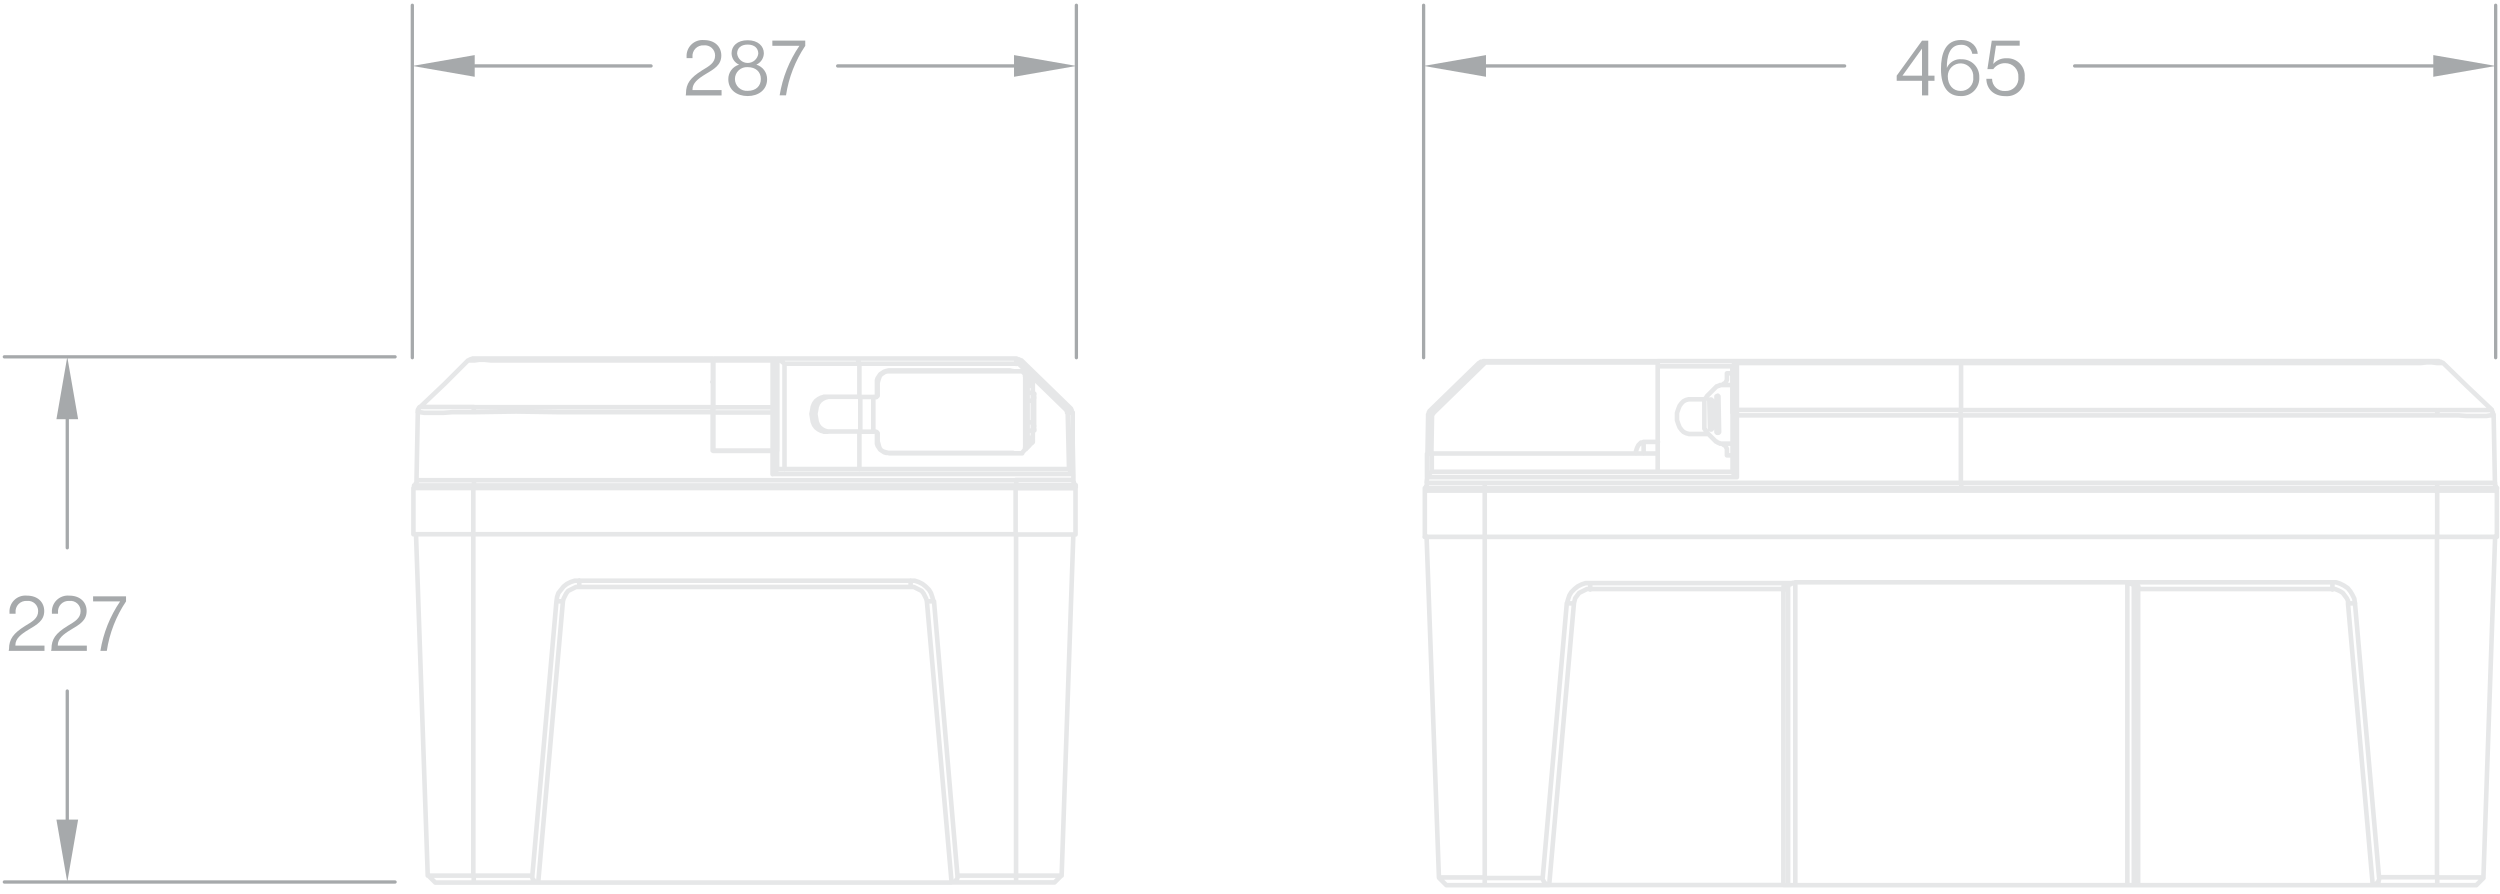 <svg width="576" height="206" viewBox="0 0 576 206" fill="none" xmlns="http://www.w3.org/2000/svg">
<g clip-path="url(#clip0_8044_5593)">
<path d="M209.81 133.744V135.214M133.46 133.714V135.214M244.61 201.664L242.96 203.314H234.11M234.11 203.314H219.26M234.11 203.314V201.664M124 203.344H109.15M124 203.344H219.25M124 203.344L129.7 138.544M124 203.344L123.7 203.194H123.4L123.1 203.044L122.95 202.744L122.8 202.594L122.65 202.294V201.694M109.15 203.344V201.694M109.15 203.344H100.3L98.65 201.694M219.25 203.344L219.55 203.194H219.85L220.15 203.044L220.3 202.744L220.45 202.594L220.6 202.294V201.694M219.25 203.344L213.55 138.544M129.7 138.544L129.85 137.944L130.15 137.344L130.45 136.744L130.9 136.144L131.5 135.844L132.1 135.544L132.7 135.244H133.45H209.8H210.55L211.15 135.544L211.75 135.844L212.35 136.144L212.8 136.744L213.1 137.344L213.4 137.944L213.55 138.544M129.7 138.544H128.2M213.55 138.544H215.2M234.1 201.744H244.6L247.3 123.144M234.1 201.744H220.6L215.2 138.594M234.1 201.744V123.144M109.15 201.744H122.65L128.2 138.594L128.35 137.544L128.65 136.644L129.25 135.894L129.85 135.144L130.6 134.544L131.5 134.094L132.4 133.794H133.4H209.75H210.75L211.65 134.094L212.55 134.544L213.3 135.144L214.05 135.894L214.5 136.644L214.8 137.544L215.1 138.594M95.85 123.144L98.55 201.744H109.05V123.144M234 112.494H247.8M234 123.144H247.8V112.444M109.05 112.444H234V123.094H109.05M109.05 112.444H95.25V123.094H109.05M109.05 112.444V123.094M178.8 87.994H178.95M164.1 87.994H164.25M197.4 82.594H234.15M246.45 93.844L246.6 93.994L246.75 94.144V94.294L246.9 94.444V94.894L247.05 95.044M246.45 93.844L245.7 94.594M246.45 93.844L235.35 83.044M234.6 83.844L235.35 83.094H235.2L235.05 82.944H234.9L234.75 82.794H234.45L234.3 82.644H234.15V83.844M245.85 95.094H247.05M202.05 99.594V101.694M202.05 91.194V88.194V87.594L202.2 87.144L202.5 86.694L202.8 86.244L203.25 85.944L203.7 85.644L204.15 85.494L204.75 85.344H232.65L233.25 85.494H233.4M233.4 104.344H232.65H204.75H204.15L203.7 104.194L203.25 103.894L202.8 103.594L202.5 103.144L202.2 102.694L202.05 102.244V101.644M234.6 83.794H234.15H198M198 83.794V91.444M198 83.794H180.75M198 83.794L197.55 82.594H179.25M180.75 83.794V108.094M180.75 83.794L179.25 82.594M179.25 82.594H179.1V103.894M246.3 108.094L246 95.094V94.794L245.85 94.644L234.75 83.844M198 108.094V99.394M164.25 83.044V82.594H118.95M164.25 83.044V93.844M164.25 83.044H118.95M118.95 82.594V83.044M118.95 82.594H109.05H108.9L108.75 82.744H108.45L108.3 82.894H108.15L108 83.044H107.85H109.35L110.4 82.894H111.6L113.1 83.044H118.65H118.95M178.05 103.894H179.05M179.05 108.094V108.214L178.6 108.664L178 109.264M179.05 103.864V108.064M179 108.064H246.2M109.1 93.814H109.55H164.15V95.014M247.15 95.014V102.014L247.3 109.214H178V103.814H164.2V94.964H128.8L118.9 94.814L109.15 94.964M109.15 94.964V93.764H96.7L96.55 93.914V94.064L96.4 94.214V94.364L96.25 94.514V94.964M109.15 94.964H104.2L102.2 95.114H97.7L96.8 94.964H96.2M247.85 111.764H247.7L247.55 111.614V111.464L247.4 111.314V111.014L247.25 110.864V110.564H234.05M247.85 111.764V112.364H234.05M247.85 111.764H234.05M95.4 111.844H95.55L95.7 111.694V111.544L95.85 111.394V111.244L96 111.094V110.644H109.2M95.4 111.844H109.2V110.644M95.4 111.844V112.444H109.2M109.2 110.644H234.15V111.844M234.15 112.444H109.16V111.844H234.11V112.444M164.36 83.044V82.894L164.51 82.744L164.66 82.594H178.46M164.36 83.044V93.844M164.36 83.044H178.01M178.46 82.594L178.31 82.744H178.16L178.01 82.894V83.044M178.46 82.594H178.76L178.91 82.894V94.594M164.36 93.844V95.044M164.36 93.844H178.01M178.01 83.044V93.844M178.91 94.594V95.044M178.91 94.594L178.01 93.844M164.36 95.044H178.01M164.36 95.044V103.894H178.01M178.01 93.844V95.044M178.91 95.044V103.894H178.01M178.91 95.044H178.01M178.01 95.044V103.894M118.91 82.594H118.46M201.71 91.444H201.26M201.26 99.444H201.71M235.46 85.494L236.21 86.244V86.394H236.36M235.46 104.394L236.21 103.494M236.21 103.494H236.36M236.21 103.494V86.214M202.21 88.194V90.894V91.194L202.06 91.344L201.91 91.494H201.76M201.76 99.494H201.91L202.06 99.644L202.21 99.794V100.094V101.744L202.36 102.194L202.51 102.794L202.66 103.244L202.96 103.694L203.41 103.994L203.86 104.144L204.46 104.294L204.91 104.444H235.51M235.51 85.544H204.91H204.46L203.86 85.694L203.41 85.994L202.96 86.294L202.66 86.744L202.51 87.194L202.36 87.644L202.21 88.244M198.21 91.464H201.21V99.464H198.21M236.76 101.714V102.014L236.61 102.164V102.464L236.46 102.764L236.31 103.064L236.16 103.214V103.364L236.31 103.514L236.61 103.214L236.91 102.914L237.21 102.614L237.36 102.314L237.66 102.164L237.81 102.014L237.96 101.864V101.714M236.76 88.214V87.764L236.61 87.614V87.464L236.46 87.164L236.16 86.714V86.564L236.31 86.414L236.61 86.714L236.91 87.014L237.21 87.314L237.36 87.614L237.66 87.764L237.81 87.914L237.96 88.064V88.214M237.96 98.864H238.26M238.26 91.814V90.914M238.26 98.914V98.164M238.26 98.164H237.96M238.26 98.164V91.864H237.96M237.96 90.964H238.26M237.96 101.014V101.764H236.76V101.014V99.214M236.76 99.214V97.264M236.76 99.214H237.96M237.96 99.214V100.864H236.76M237.96 99.214V97.264M236.76 89.014V88.264H237.96V89.014M236.76 90.514V88.864H237.96V90.514M236.76 90.514V92.314M236.76 90.514H237.96M237.96 90.514V92.314M236.76 92.314V97.314H237.96V92.314M236.76 92.314H237.96M189.81 91.414H190.71H198.21V99.414H190.71L190.11 99.264L189.51 98.964L188.91 98.514L188.46 97.914L188.16 97.164L188.01 96.264L187.86 95.364L188.01 94.614L188.16 93.714L188.46 92.964L188.91 92.364L189.51 91.914L190.11 91.614L190.71 91.464M189.81 99.414L189.21 99.264L188.61 98.964L188.01 98.514L187.56 97.914L187.26 97.164L187.11 96.264L186.96 95.364L187.11 94.614L187.26 93.714L187.56 92.964L188.01 92.364L188.61 91.914L189.21 91.614L189.81 91.464M190.71 99.464H189.81M96.26 95.064V94.464L96.41 94.164L96.71 93.864L102.41 88.464L107.81 83.064M247.31 109.314L246.86 108.714L246.26 108.114M96.26 95.114L96.11 102.914L95.96 110.714M247.31 110.714V109.364M238.01 99.164H238.31V98.864M238.31 90.864V90.714H238.16V90.564H238M238 98.364H238.15L238.3 98.214V98.064M238.3 91.764V91.464H238" stroke="#E6E7E8" stroke-width="1.06" stroke-linecap="round" stroke-linejoin="round"/>
<path d="M2.08 149.541C2.08 147.241 3.08 145.921 5.79 144.211C7.46 143.211 8.79 142.471 8.79 140.791C8.793 140.461 8.727 140.134 8.594 139.832C8.462 139.53 8.267 139.259 8.022 139.038C7.777 138.816 7.488 138.65 7.174 138.549C6.86 138.447 6.528 138.414 6.2 138.451C5.844 138.424 5.487 138.476 5.154 138.602C4.82 138.728 4.518 138.926 4.269 139.182C4.021 139.437 3.831 139.744 3.713 140.081C3.596 140.418 3.554 140.776 3.59 141.131V141.401H2.19V141.131C2.153 140.601 2.231 140.068 2.421 139.572C2.61 139.075 2.905 138.625 3.286 138.254C3.667 137.883 4.124 137.599 4.625 137.422C5.127 137.246 5.661 137.18 6.19 137.231C8.75 137.231 10.19 138.791 10.19 140.791C10.19 142.971 8.57 143.891 6.55 145.091C4.77 146.171 3.55 147.161 3.55 148.621V148.751H10.25V149.961H2L2.08 149.541Z" fill="#A6A9AB"/>
<path d="M11.86 149.541C11.86 147.241 12.809 145.921 15.569 144.211C17.239 143.211 18.57 142.471 18.57 140.791C18.573 140.461 18.506 140.134 18.374 139.832C18.242 139.529 18.047 139.259 17.802 139.037C17.557 138.816 17.268 138.65 16.954 138.548C16.639 138.447 16.307 138.414 15.979 138.451C15.624 138.424 15.267 138.476 14.933 138.602C14.6 138.728 14.298 138.926 14.049 139.182C13.8 139.437 13.61 139.744 13.493 140.081C13.376 140.418 13.333 140.776 13.37 141.131V141.401H11.96V141.131C11.924 140.601 12.004 140.07 12.194 139.573C12.384 139.077 12.679 138.628 13.059 138.258C13.44 137.887 13.896 137.603 14.397 137.426C14.897 137.248 15.431 137.182 15.96 137.231C18.52 137.231 19.959 138.791 19.959 140.791C19.959 142.971 18.34 143.891 16.32 145.091C14.54 146.171 13.319 147.161 13.319 148.621V148.751H20.009V149.961H11.77L11.86 149.541Z" fill="#A6A9AB"/>
<path d="M29.039 138.56C26.737 141.985 25.224 145.879 24.609 149.96H23.129C23.794 145.873 25.347 141.982 27.679 138.56H21.449V137.4H29.039V138.56Z" fill="#A6A9AB"/>
<path d="M158.05 21.54C158.05 19.24 159.05 17.92 161.76 16.21C163.44 15.21 164.76 14.46 164.76 12.79C164.762 12.46 164.694 12.134 164.561 11.833C164.428 11.531 164.233 11.261 163.989 11.04C163.744 10.819 163.456 10.653 163.142 10.551C162.829 10.449 162.498 10.415 162.17 10.45C161.814 10.424 161.456 10.475 161.122 10.601C160.789 10.727 160.486 10.925 160.237 11.181C159.987 11.435 159.796 11.743 159.678 12.079C159.559 12.416 159.515 12.774 159.55 13.13V13.4H158.19V13.13C158.154 12.6 158.234 12.069 158.424 11.572C158.614 11.075 158.909 10.627 159.29 10.257C159.67 9.886 160.126 9.602 160.627 9.425C161.128 9.247 161.661 9.181 162.19 9.23C164.74 9.23 166.19 10.79 166.19 12.79C166.19 14.97 164.57 15.89 162.55 17.09C160.77 18.17 159.55 19.16 159.55 20.62V20.75H166.25V21.99H158L158.05 21.54Z" fill="#A6A9AB"/>
<path d="M176.741 18.25C176.741 20.709 174.741 22.13 172.261 22.13C169.781 22.13 167.801 20.709 167.801 18.25C167.792 17.497 168.03 16.762 168.478 16.157C168.926 15.553 169.559 15.111 170.281 14.899C169.771 14.672 169.338 14.303 169.031 13.838C168.725 13.371 168.558 12.828 168.551 12.27C168.551 10.589 169.881 9.27 172.261 9.27C174.641 9.27 175.991 10.63 175.991 12.27C175.982 12.826 175.814 13.37 175.508 13.835C175.201 14.302 174.769 14.671 174.261 14.899C174.983 15.111 175.616 15.553 176.064 16.157C176.512 16.762 176.75 17.497 176.741 18.25ZM175.301 18.189C175.301 16.52 174.081 15.47 172.301 15.47C171.923 15.438 171.542 15.483 171.183 15.607C170.824 15.729 170.494 15.925 170.214 16.181C169.935 16.438 169.711 16.75 169.559 17.098C169.406 17.445 169.327 17.82 169.327 18.2C169.327 18.579 169.406 18.954 169.559 19.302C169.711 19.649 169.935 19.962 170.214 20.218C170.494 20.474 170.824 20.671 171.183 20.793C171.542 20.916 171.923 20.962 172.301 20.93C174.131 20.93 175.301 19.849 175.301 18.189ZM169.831 12.36C169.907 12.953 170.197 13.498 170.646 13.893C171.095 14.289 171.673 14.507 172.271 14.507C172.869 14.507 173.447 14.289 173.896 13.893C174.345 13.498 174.635 12.953 174.711 12.36C174.711 11.13 173.851 10.27 172.261 10.27C170.671 10.27 169.831 11.13 169.831 12.36Z" fill="#A6A9AB"/>
<path d="M185.529 10.56C183.226 13.985 181.712 17.879 181.099 21.96H179.629C180.292 17.873 181.845 13.981 184.179 10.56H177.949V9.35H185.529V10.56Z" fill="#A6A9AB"/>
<path d="M490.14 203.944V134.344H490.89L491.34 134.494M490.14 203.944H413.64M490.14 203.944H491.64M413.64 203.944V134.344M413.64 203.944H411.99M412.29 134.494L412.74 134.344H413.49M537.39 135.844V134.344M366.39 135.844V134.344M331.59 202.294L333.24 203.944H342.09M561.54 203.944H570.54L572.19 202.294M561.54 203.944H546.69M561.54 203.944V202.294M356.94 203.944H342.08V202.294M342.08 202.294V123.694M342.08 202.294H355.43L360.98 139.144L361.28 138.094L361.58 137.194L362.03 136.444L362.78 135.694L363.53 135.094L364.43 134.644L365.33 134.344H366.33H413.58M342.08 123.694H328.23M342.08 123.694H561.53V113.044M342.08 123.694V113.044M561.53 113.044H342.08M561.53 113.044V112.444M342.08 113.044H328.28M342.08 113.044V112.444M410.93 203.944H411.98V135.844M492.63 203.944H491.63V135.844M492.63 203.944H546.63M492.63 203.944V135.814H491.63V135.364H491.78V135.514H492.68M356.88 203.914H410.88V135.814H411.93V135.364M410.93 135.514H411.83L411.98 135.364M355.43 202.264V202.564L355.58 202.864L355.73 203.164L355.88 203.314L356.03 203.614L356.33 203.764H356.63L356.93 203.914L362.63 139.114M540.98 139.114L546.68 203.914L546.98 203.764H547.28L547.58 203.614L547.73 203.314L548.03 203.164V202.864L548.18 202.564V202.264M413.33 134.264H413.03L412.73 134.414H412.28M490.28 134.264H490.58L490.88 134.414H491.33M491.33 134.364L492.08 134.514L492.38 134.814L492.68 135.114V135.414V135.714H537.38H537.98L538.73 136.014L539.33 136.314L539.78 136.614L540.23 137.214L540.68 137.814L540.98 138.414V139.014H542.63M412.28 134.364L411.53 134.514L411.23 134.814L410.93 135.114V135.414V135.714H366.38H365.63L365.03 136.014L364.43 136.314L363.83 136.614L363.38 137.214L362.93 137.814L362.78 138.414L362.63 139.014H360.98M413.48 134.214H413.63M574.88 123.564L572.18 202.164H561.53M328.68 123.564L331.53 202.164H342.08M413.58 134.164H490.08H537.33H538.23L539.13 134.464L540.03 134.914L540.93 135.514L541.53 136.264L541.98 137.014L542.43 137.914L542.58 138.964L548.13 202.114H561.48V123.514M561.53 112.444H451.89H342.08M561.53 112.444H575.33L575.18 112.294L575.03 112.144V111.994L574.88 111.844V111.244H561.53M561.53 112.444V111.244M328.28 113.044V123.694M328.28 113.044V112.444M342.08 112.444H328.28M342.08 112.444V111.244M328.28 112.444H328.43V112.294L328.58 112.144V111.994L328.73 111.844V111.244H342.08M342.08 111.244H451.88M561.48 123.694H575.28V113.044M575.28 113.044H561.48M575.28 113.044V112.444M561.53 111.244H451.88M328.88 104.494H329.88M329.88 104.494H381.93M329.88 104.494V108.694M381.93 108.694V84.394M381.93 84.394V83.194H400.23H451.83M381.93 84.394H399.18L400.18 83.194V83.644M451.83 83.194H551.73M451.83 83.194V83.644M400.18 83.644H451.78M400.18 83.644V94.444M451.83 83.644H551.73H552.18H557.73L559.08 83.494H560.28L561.48 83.644H562.83M451.83 83.644V94.444M400.18 94.444H451.78M400.18 94.444V95.644H399.18M400.18 94.444L399.18 95.194V95.644M399.18 95.644V108.644M561.73 83.194H561.88L562.03 83.344H562.33L562.48 83.494H562.63V83.644H562.78M561.68 83.194H551.68V83.644M400.13 83.644L399.13 84.394V95.194M399.18 108.694V108.844L400.18 109.894M329.83 108.694H399.13M328.78 104.544V109.944H400.18V95.694H451.78V111.294M574.48 95.694V95.394L574.33 95.244V94.944L574.18 94.794L574.03 94.644V94.494H561.58M574.48 95.694V95.544M574.48 95.694H573.73L572.83 95.844H568.33L566.38 95.694H561.38H451.89M561.53 94.494H561.08H451.73V95.694M561.54 95.694V94.944L561.69 94.794V94.494M451.88 111.244V112.444M378.69 101.814V104.514M378.69 101.814L378.39 101.964H378.09L377.79 102.264L377.49 102.564L377.34 102.864L377.19 103.164L377.04 103.614L376.89 104.064V104.514M378.69 101.814H381.99M329.04 95.664L328.89 104.514H329.79L329.94 95.664M342.09 83.214H381.99M381.99 83.514H342.24M329.08 95.644H329.98M330.28 95.194H330.08V95.494H329.93V95.644M329.03 95.644V95.494L329.18 95.344V95.044L329.33 94.894V94.744L329.48 94.594L329.63 94.444M329.63 94.444L340.73 83.644L341.03 83.494L341.18 83.344H341.48L341.78 83.194H342.08L342.23 83.494L330.23 95.194L329.63 94.444ZM393.53 99.994H389.08M392.83 91.994H389.08L388.48 92.144L387.88 92.444L387.43 92.894L386.98 93.494L386.68 94.244L386.38 95.144V96.814L386.68 97.714L386.98 98.464L387.43 99.064L387.88 99.514L388.48 99.814L389.08 99.964M396.73 102.214H396.58H396.28L396.13 102.064H395.98L395.68 101.914L395.53 101.764H395.38L395.23 101.614L395.08 101.464L393.43 99.814L393.28 99.664L393.13 99.364L392.98 99.214L392.83 98.914L392.68 98.764V97.864M396.73 88.714H396.58H396.28L396.13 88.864H395.98L395.68 89.014H395.53L395.38 89.164L395.23 89.314L395.08 89.464L393.43 91.114L393.28 91.264L393.13 91.564L392.98 91.714L392.83 92.014L392.68 92.164V92.914V97.914M399.23 102.214H396.68L396.98 102.364L397.13 102.514L397.43 102.664L397.58 102.814L397.73 103.114L397.88 103.414V104.014V104.914H399.23M399.23 86.014H397.88V86.764V86.914V87.514L397.73 87.814L397.58 88.114L397.43 88.264L397.13 88.414L396.98 88.564L396.68 88.714H399.23M393.83 92.314L393.98 98.614M395.48 91.414V99.414M395.48 99.414H395.78M395.48 99.414V99.564L395.63 99.714H395.93L396.08 99.564V99.414M395.78 99.414V91.414H395.93L396.08 99.414M395.78 99.414H396.08M394.13 98.664H393.98V98.814L394.13 98.964H394.28L394.43 98.814V98.664M394.13 98.664V92.364M394.13 98.664H394.43M394.43 98.664V92.364M394.13 92.364H394.43M394.13 92.364H393.83V92.214L393.98 92.064H394.28L394.43 92.214V92.364M395.93 91.464V91.314H395.78V91.164L395.63 91.314H395.48V91.464H395.78M411.98 135.414V134.964L412.13 134.814L412.28 134.664H412.43L412.73 134.514M490.88 134.514H491.03L491.33 134.664L491.48 134.814L491.63 134.964V135.414M574.13 94.414L568.43 89.014L562.88 83.614M329.88 108.614L329.28 109.214L328.83 109.814L328.68 111.164M574.83 111.164L574.68 103.164L574.53 95.514" stroke="#E6E7E8" stroke-width="1.06" stroke-linecap="round" stroke-linejoin="round"/>
<path d="M444.27 18.623V21.974H442.83V18.623H437V17.433L442.83 9.374H444.27V17.433H445.71V18.623H444.27ZM442.83 11.194L438.33 17.433H442.83V11.194Z" fill="#A6A9AB"/>
<path d="M456.029 17.784C456.064 18.363 455.976 18.944 455.77 19.487C455.564 20.029 455.246 20.523 454.836 20.934C454.426 21.345 453.934 21.664 453.391 21.871C452.849 22.078 452.269 22.167 451.689 22.134C448.929 22.134 447.199 20.134 447.199 15.894C447.199 12.384 448.199 9.214 451.809 9.214C454.349 9.214 455.559 10.844 455.669 12.394H454.409C454.315 11.785 453.995 11.234 453.514 10.851C453.032 10.467 452.423 10.279 451.809 10.324C449.089 10.324 448.539 13.104 448.549 15.654C448.836 14.998 449.324 14.451 449.942 14.092C450.561 13.732 451.278 13.579 451.989 13.654C452.529 13.648 453.064 13.752 453.563 13.959C454.061 14.165 454.513 14.471 454.89 14.857C455.268 15.242 455.563 15.701 455.759 16.204C455.955 16.707 456.047 17.244 456.029 17.784ZM454.639 17.784C454.672 17.389 454.624 16.992 454.499 16.616C454.375 16.241 454.176 15.894 453.914 15.597C453.652 15.3 453.333 15.059 452.975 14.888C452.618 14.718 452.23 14.621 451.834 14.604C451.438 14.588 451.044 14.651 450.673 14.79C450.302 14.93 449.964 15.143 449.678 15.416C449.391 15.69 449.163 16.018 449.007 16.382C448.851 16.746 448.77 17.138 448.769 17.534C448.769 19.614 449.999 20.954 451.709 20.954C452.12 20.968 452.53 20.894 452.91 20.735C453.289 20.576 453.63 20.337 453.909 20.034C454.187 19.73 454.396 19.371 454.523 18.979C454.649 18.587 454.688 18.172 454.639 17.764V17.784Z" fill="#A6A9AB"/>
<path d="M466.49 17.764C466.533 18.357 466.446 18.953 466.236 19.51C466.026 20.066 465.698 20.571 465.274 20.988C464.85 21.406 464.34 21.726 463.78 21.927C463.22 22.129 462.623 22.206 462.03 22.154C459.29 22.154 457.69 20.444 457.65 18.154H458.97C458.97 18.544 459.051 18.93 459.208 19.288C459.365 19.646 459.595 19.967 459.883 20.231C460.17 20.495 460.51 20.697 460.879 20.823C461.249 20.949 461.641 20.997 462.03 20.963C462.446 20.982 462.861 20.91 463.247 20.753C463.633 20.596 463.98 20.357 464.265 20.053C464.55 19.749 464.766 19.387 464.898 18.992C465.03 18.597 465.075 18.178 465.03 17.764C465.059 17.352 465.003 16.939 464.865 16.551C464.727 16.162 464.511 15.806 464.229 15.505C463.948 15.204 463.607 14.964 463.229 14.8C462.85 14.636 462.442 14.553 462.03 14.553C461.49 14.539 460.955 14.657 460.471 14.895C459.987 15.134 459.568 15.487 459.25 15.924H457.9L458.9 9.374H465.34V10.524H459.87L459.24 14.733C459.619 14.3 460.091 13.957 460.621 13.73C461.15 13.503 461.724 13.398 462.3 13.424C462.871 13.394 463.442 13.488 463.973 13.697C464.505 13.907 464.986 14.229 465.383 14.64C465.78 15.051 466.084 15.543 466.275 16.082C466.466 16.62 466.539 17.194 466.49 17.764Z" fill="#A6A9AB"/>
<path d="M248 82.414V1.214" stroke="#A6A9AB" stroke-width="0.76" stroke-linecap="round" stroke-linejoin="round"/>
<path d="M248 15.193L233.627 12.693V15.193V17.693L248 15.193Z" fill="#A6A9AB"/>
<path d="M233.627 15.193H193" stroke="#A6A9AB" stroke-width="0.76" stroke-linecap="round"/>
<path d="M575 82.414V1.214" stroke="#A6A9AB" stroke-width="0.76" stroke-linecap="round" stroke-linejoin="round"/>
<path d="M575 15.193L560.627 12.693V15.193V17.693L575 15.193Z" fill="#A6A9AB"/>
<path d="M560.627 15.193H478" stroke="#A6A9AB" stroke-width="0.76" stroke-linecap="round"/>
<path d="M95 82.414V1.214" stroke="#A6A9AB" stroke-width="0.76" stroke-linecap="round" stroke-linejoin="round"/>
<path d="M95 15.193L109.373 12.693V15.193V17.693L95 15.193Z" fill="#A6A9AB"/>
<path d="M109.373 15.193H150" stroke="#A6A9AB" stroke-width="0.76" stroke-linecap="round"/>
<path d="M328 82.414V1.214" stroke="#A6A9AB" stroke-width="0.76" stroke-linecap="round" stroke-linejoin="round"/>
<path d="M328 15.193L342.373 12.693V15.193V17.693L328 15.193Z" fill="#A6A9AB"/>
<path d="M342.373 15.193H425" stroke="#A6A9AB" stroke-width="0.76" stroke-linecap="round"/>
<path d="M91.024 203.214L1 203.214" stroke="#A6A9AB" stroke-width="0.76" stroke-linecap="round" stroke-linejoin="round"/>
<path d="M15.5 203.214L13 188.841L15.5 188.841L18 188.841L15.5 203.214Z" fill="#A6A9AB"/>
<path d="M15.5 188.841L15.5 159.214" stroke="#A6A9AB" stroke-width="0.76" stroke-linecap="round"/>
<path d="M91.024 82.214L1 82.214" stroke="#A6A9AB" stroke-width="0.76" stroke-linecap="round" stroke-linejoin="round"/>
<path d="M15.5 82.214L13 96.587L15.5 96.587L18 96.587L15.5 82.214Z" fill="#A6A9AB"/>
<path d="M15.5 96.587L15.5 126.214" stroke="#A6A9AB" stroke-width="0.76" stroke-linecap="round"/>
</g>
<defs>
<clipPath id="clip0_8044_5593">
<rect width="576" height="205" fill="white" transform="translate(0 0.214)"/>
</clipPath>
</defs>
</svg>
